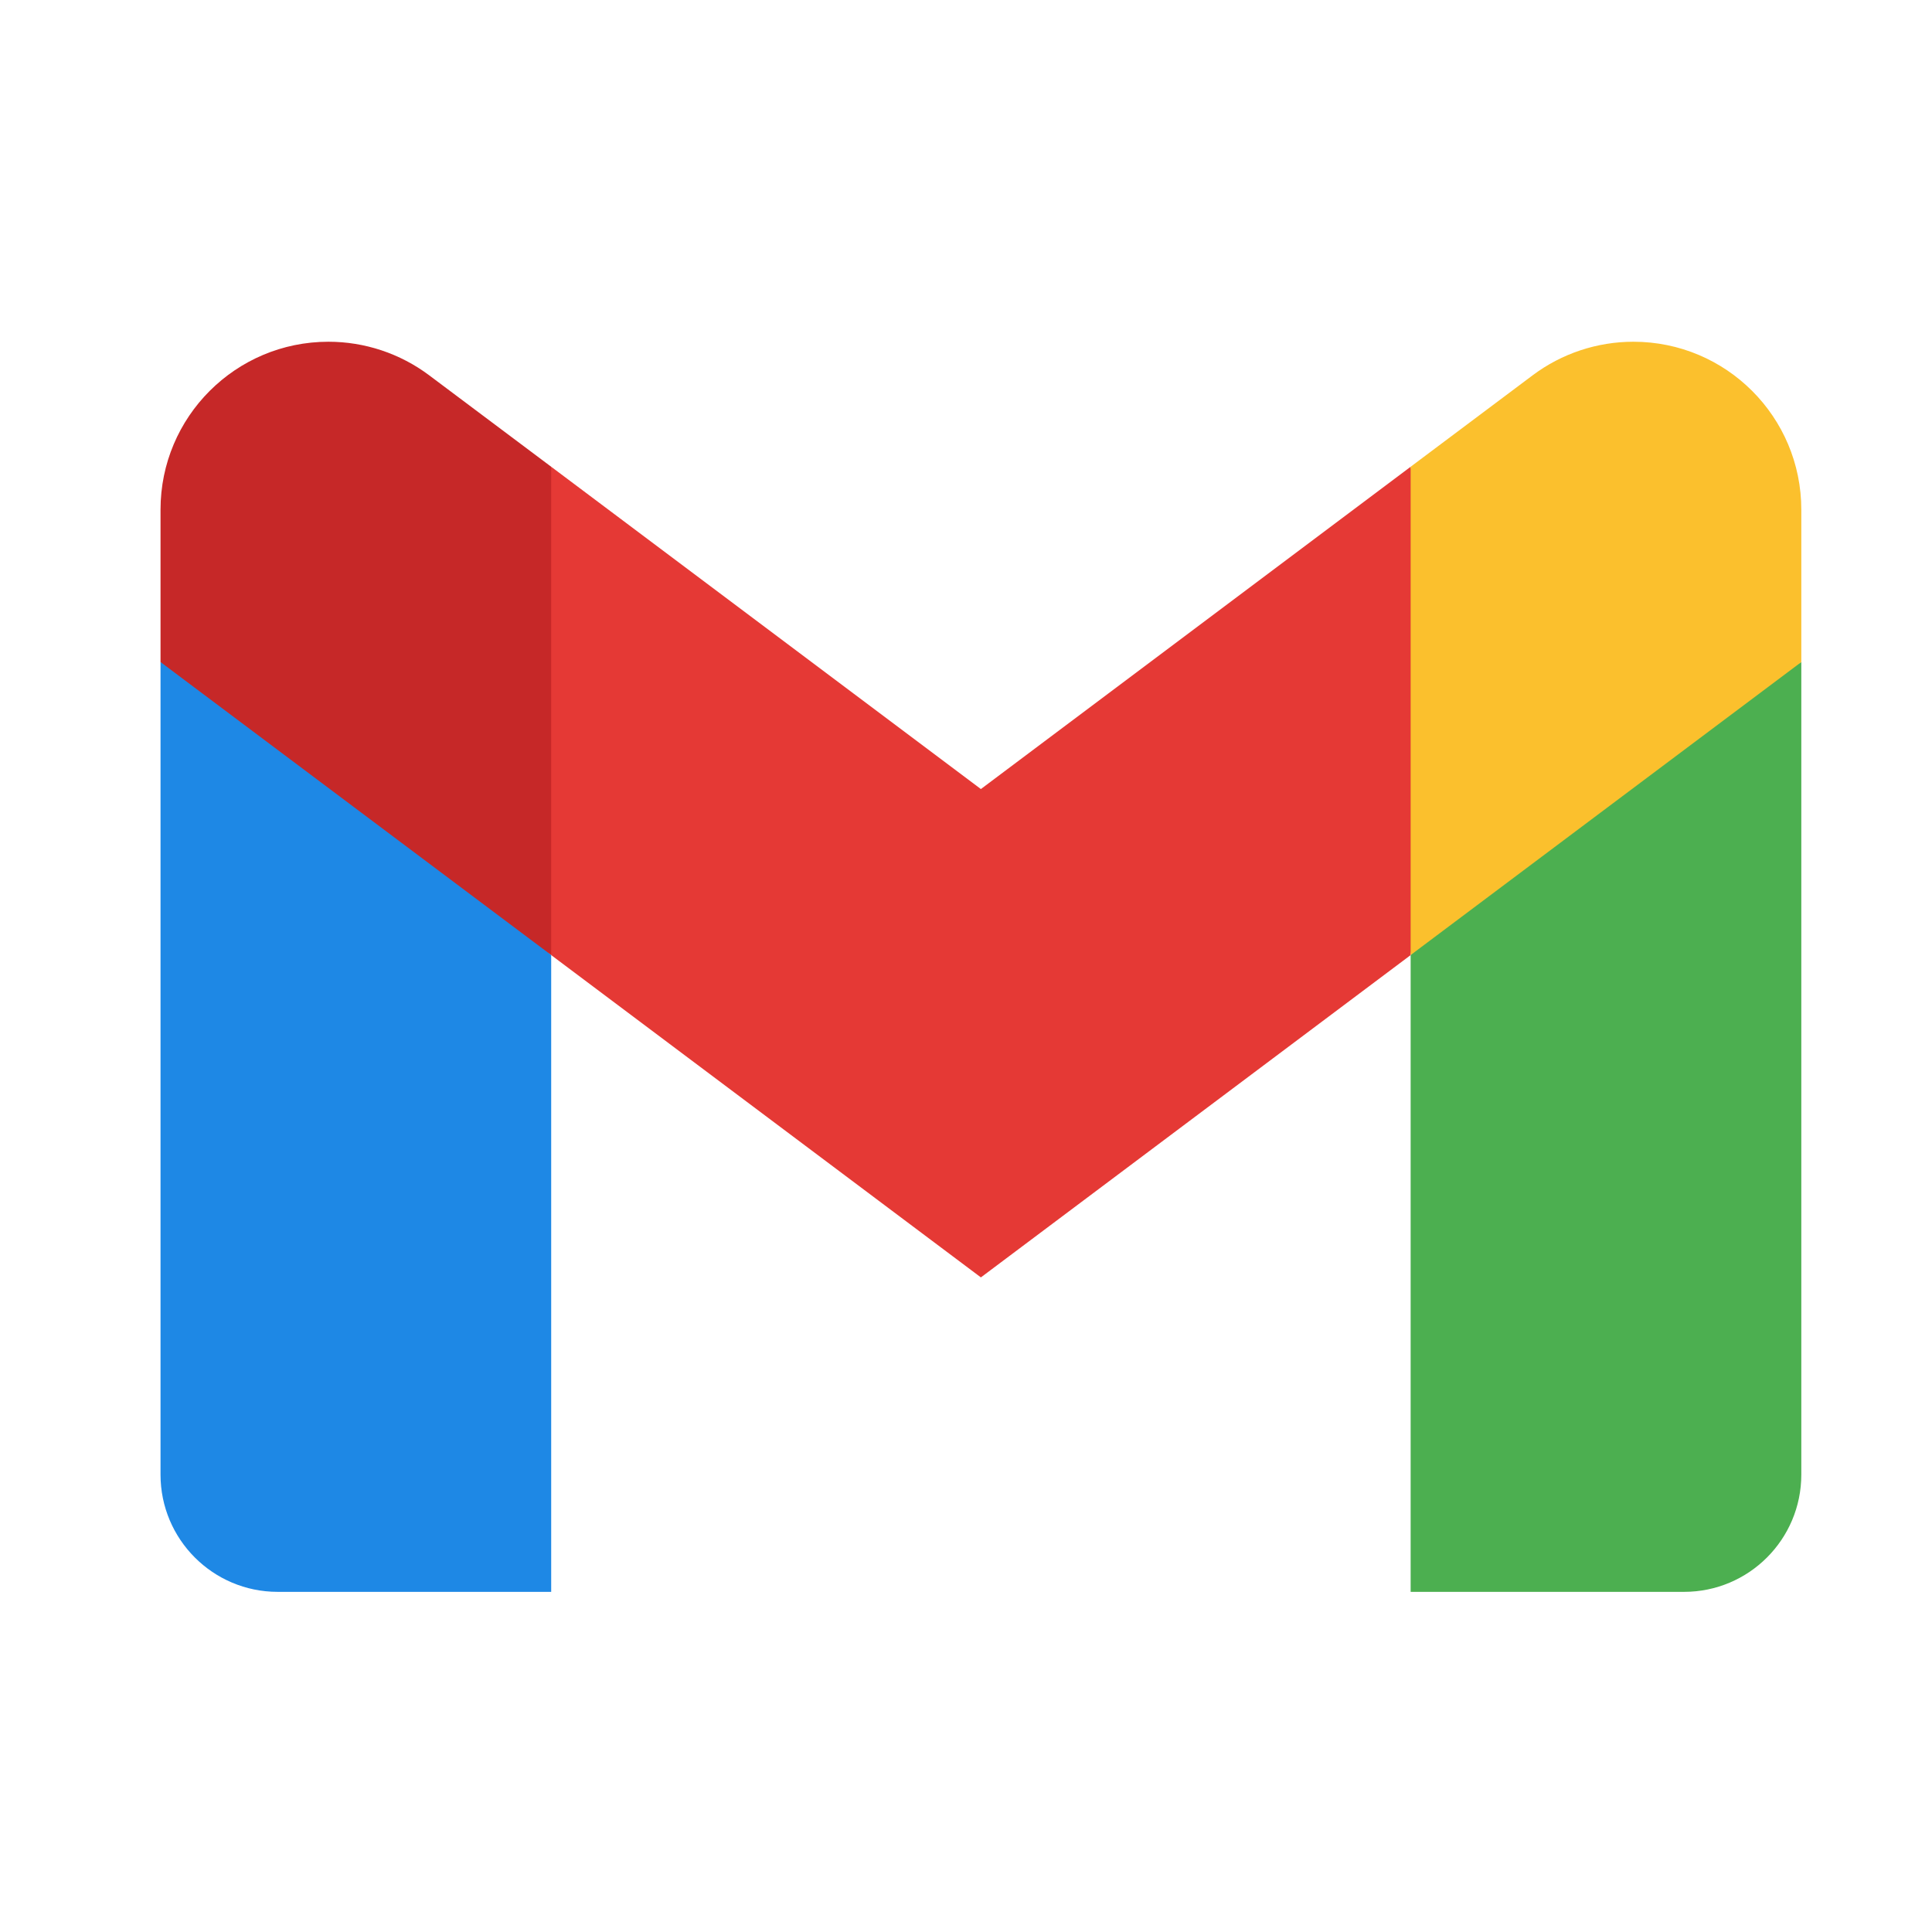 <svg width="34" height="34" viewBox="0 0 34 34" fill="none" xmlns="http://www.w3.org/2000/svg">
<path d="M31.7 11.651L28.262 13.542L24.825 16.807V28.014H29.637C30.776 28.014 31.7 27.09 31.7 25.951V11.651Z" fill="#4CAF50"/>
<path d="M2.825 11.651L5.309 12.827L9.7 16.807V28.014H4.887C3.748 28.014 2.825 27.09 2.825 25.951V11.651Z" fill="#1E88E5"/>
<path d="M24.825 8.214L17.262 13.886L9.7 8.214L9.012 12.201L9.7 16.808L17.262 22.48L24.825 16.808L25.512 12.201L24.825 8.214Z" fill="#E53935"/>
<path d="M2.825 8.969V11.651L9.7 16.807V8.214L7.552 6.604C7.041 6.221 6.419 6.014 5.78 6.014C4.148 6.014 2.825 7.336 2.825 8.969Z" fill="#C62828"/>
<path d="M31.7 8.969V11.651L24.825 16.807V8.214L26.973 6.604C27.484 6.221 28.106 6.014 28.745 6.014C30.377 6.014 31.7 7.336 31.7 8.969Z" fill="#FBC02D"/>
</svg>
